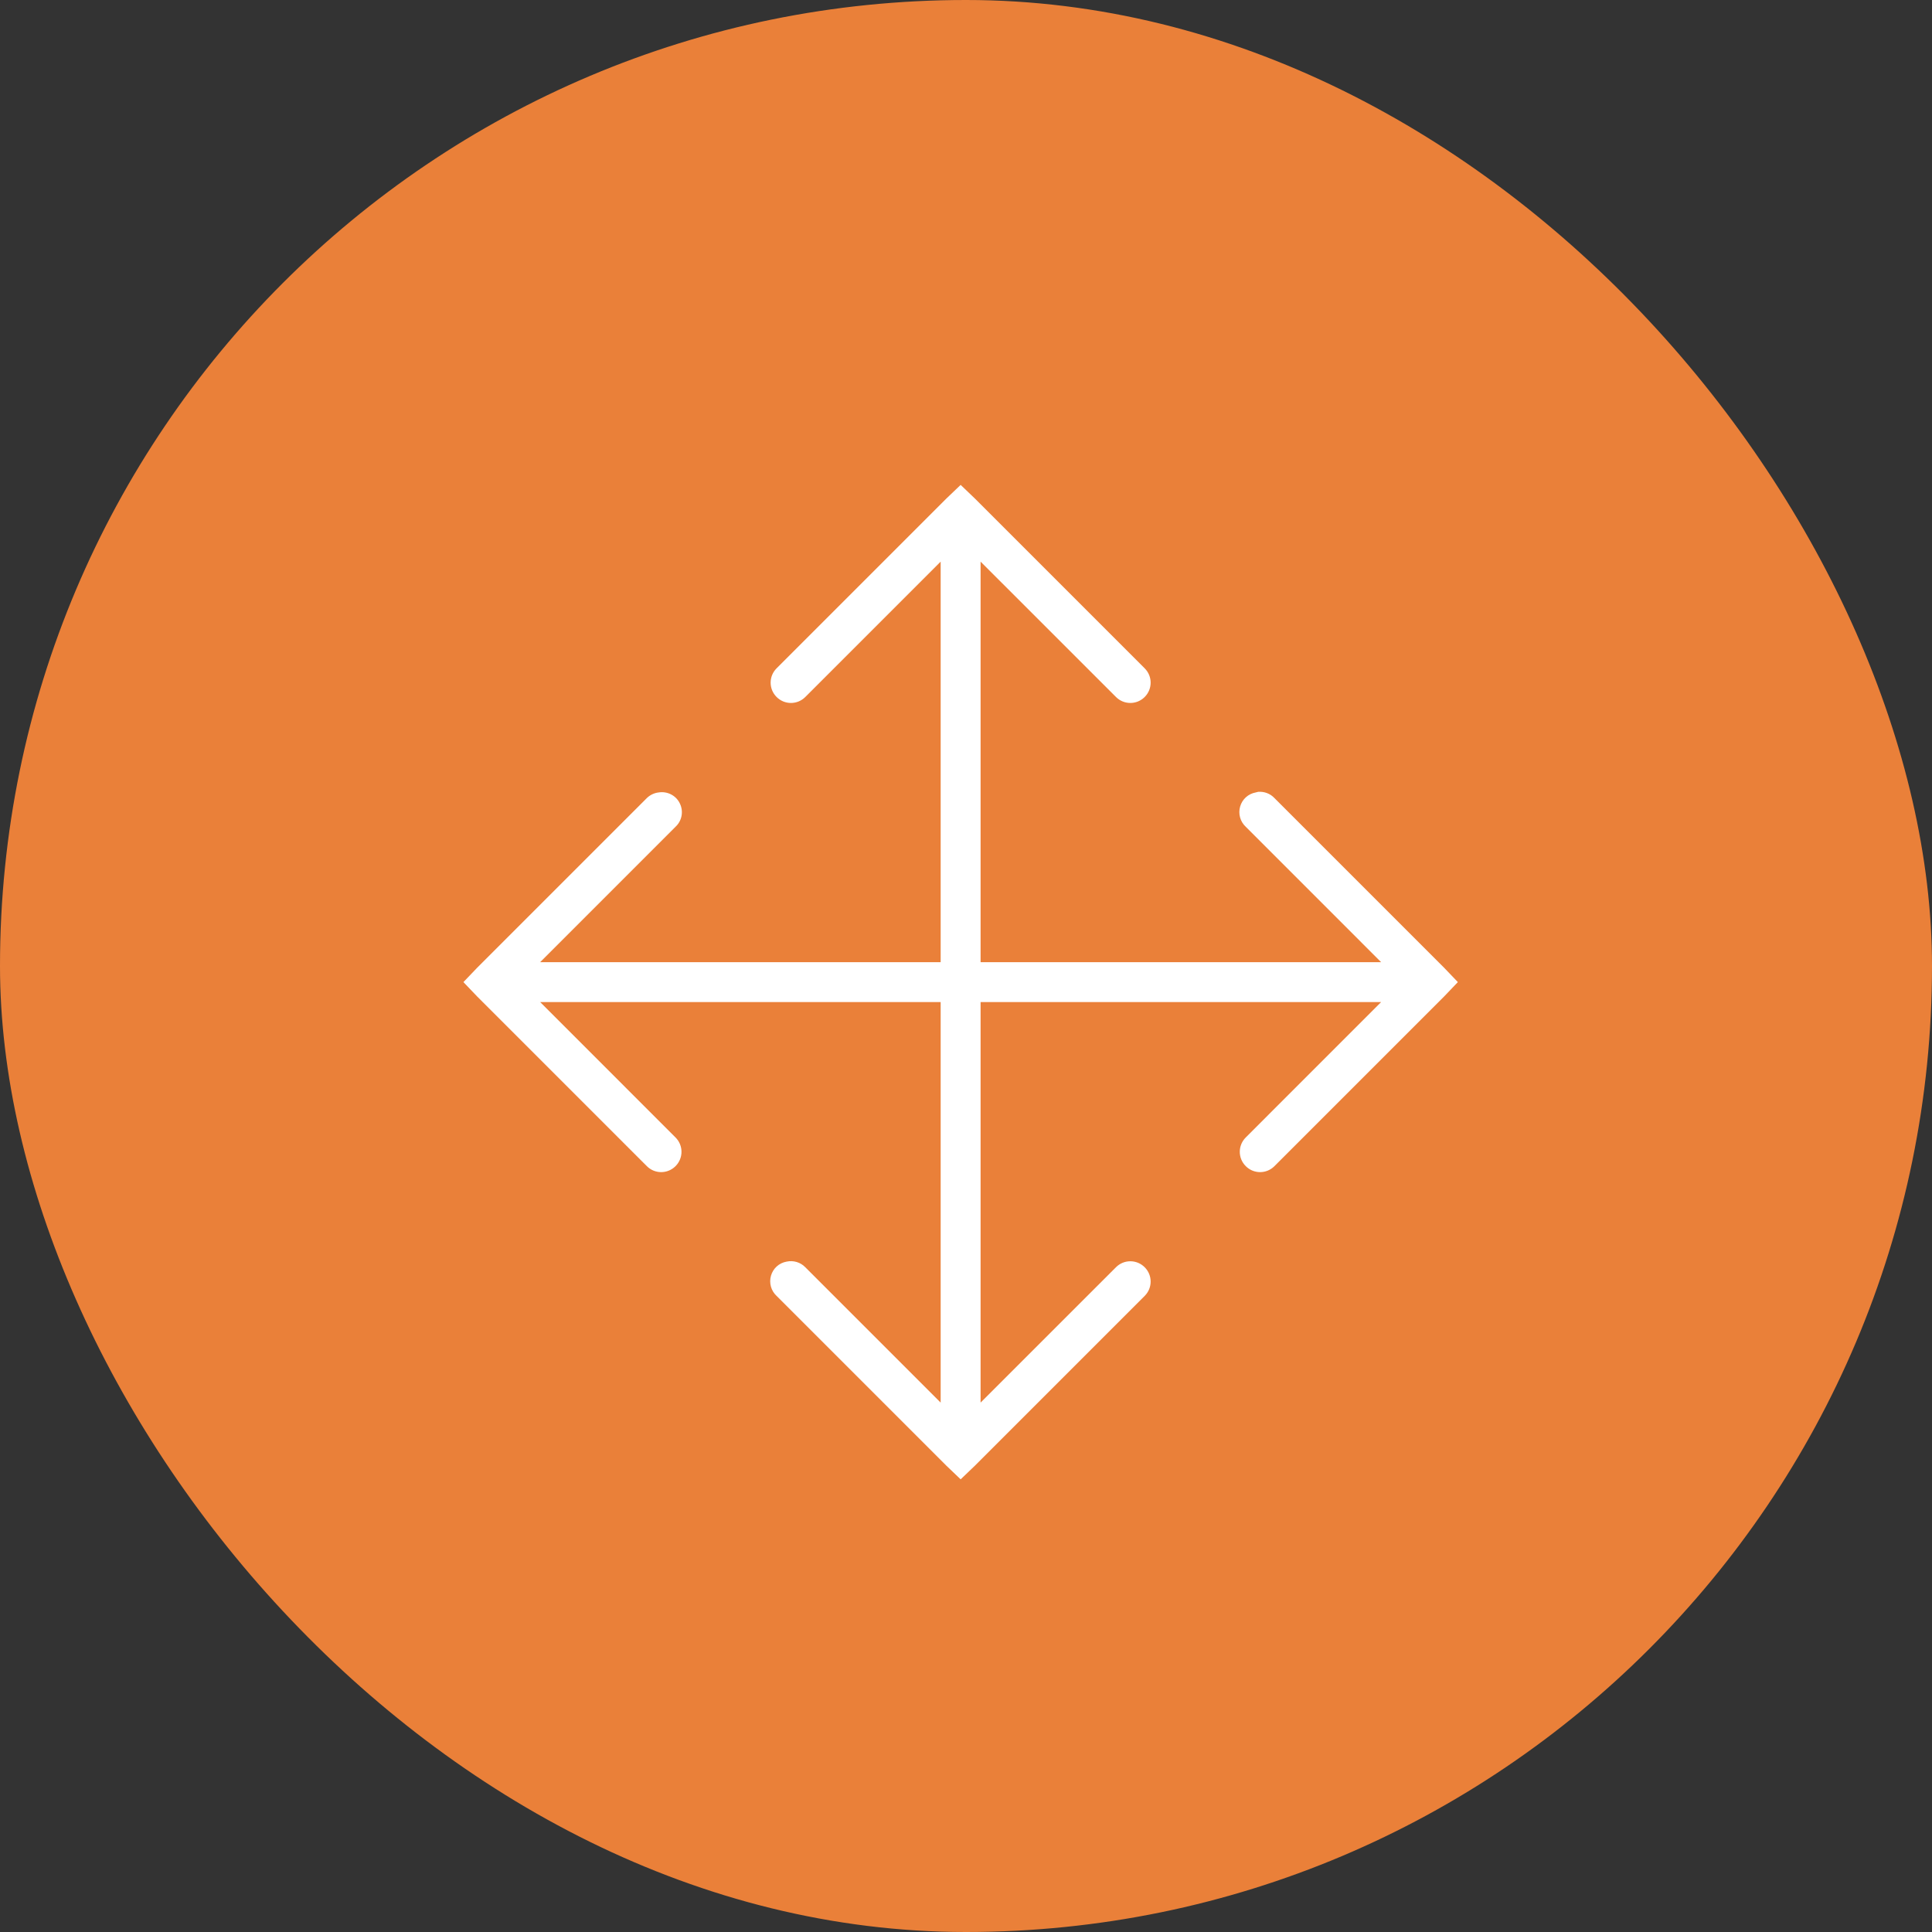 <svg width="60" height="60" viewBox="0 0 60 60" fill="none" xmlns="http://www.w3.org/2000/svg">
<rect x="0" y="0" width="60" height="60" fill="#333333" stroke="none"/>
<rect width="60" height="60" rx="30" fill="#EA8039"/>
<g clip-path="url(#clip0_712_25252)">
<path d="M29.834 15.059L29.388 15.485L24.118 20.755C23.871 21.002 23.871 21.399 24.118 21.646C24.365 21.893 24.762 21.893 25.009 21.646L29.213 17.442V29.881H16.775L20.979 25.676C21.18 25.49 21.233 25.194 21.112 24.95C20.994 24.703 20.725 24.567 20.456 24.61C20.318 24.625 20.187 24.688 20.088 24.785L14.818 30.055L14.392 30.5L14.818 30.946L20.088 36.216C20.335 36.463 20.732 36.463 20.979 36.216C21.226 35.969 21.226 35.572 20.979 35.325L16.775 31.12H29.213V43.559L25.009 39.355C24.859 39.2 24.639 39.135 24.428 39.181C24.195 39.222 24.009 39.391 23.944 39.616C23.878 39.844 23.946 40.086 24.118 40.246L29.388 45.516L29.834 45.942L30.279 45.516L35.549 40.246C35.796 39.999 35.796 39.602 35.549 39.355C35.302 39.108 34.905 39.108 34.658 39.355L30.453 43.559V31.12H42.892L38.688 35.325C38.441 35.572 38.441 35.969 38.688 36.216C38.935 36.463 39.332 36.463 39.579 36.216L44.849 30.946L45.275 30.5L44.849 30.055L39.579 24.785C39.451 24.647 39.264 24.577 39.075 24.591C39.049 24.596 39.022 24.603 38.998 24.61C38.765 24.652 38.579 24.821 38.514 25.046C38.448 25.274 38.516 25.516 38.688 25.676L42.892 29.881H30.453V17.442L34.658 21.646C34.905 21.893 35.302 21.893 35.549 21.646C35.796 21.399 35.796 21.002 35.549 20.755L30.279 15.485L29.834 15.059Z" fill="white"/>
</g>
<defs>
<clipPath id="clip0_712_25252">
<rect width="31" height="31" fill="white" transform="translate(14.333 15)"/>
</clipPath>
</defs>
</svg>

